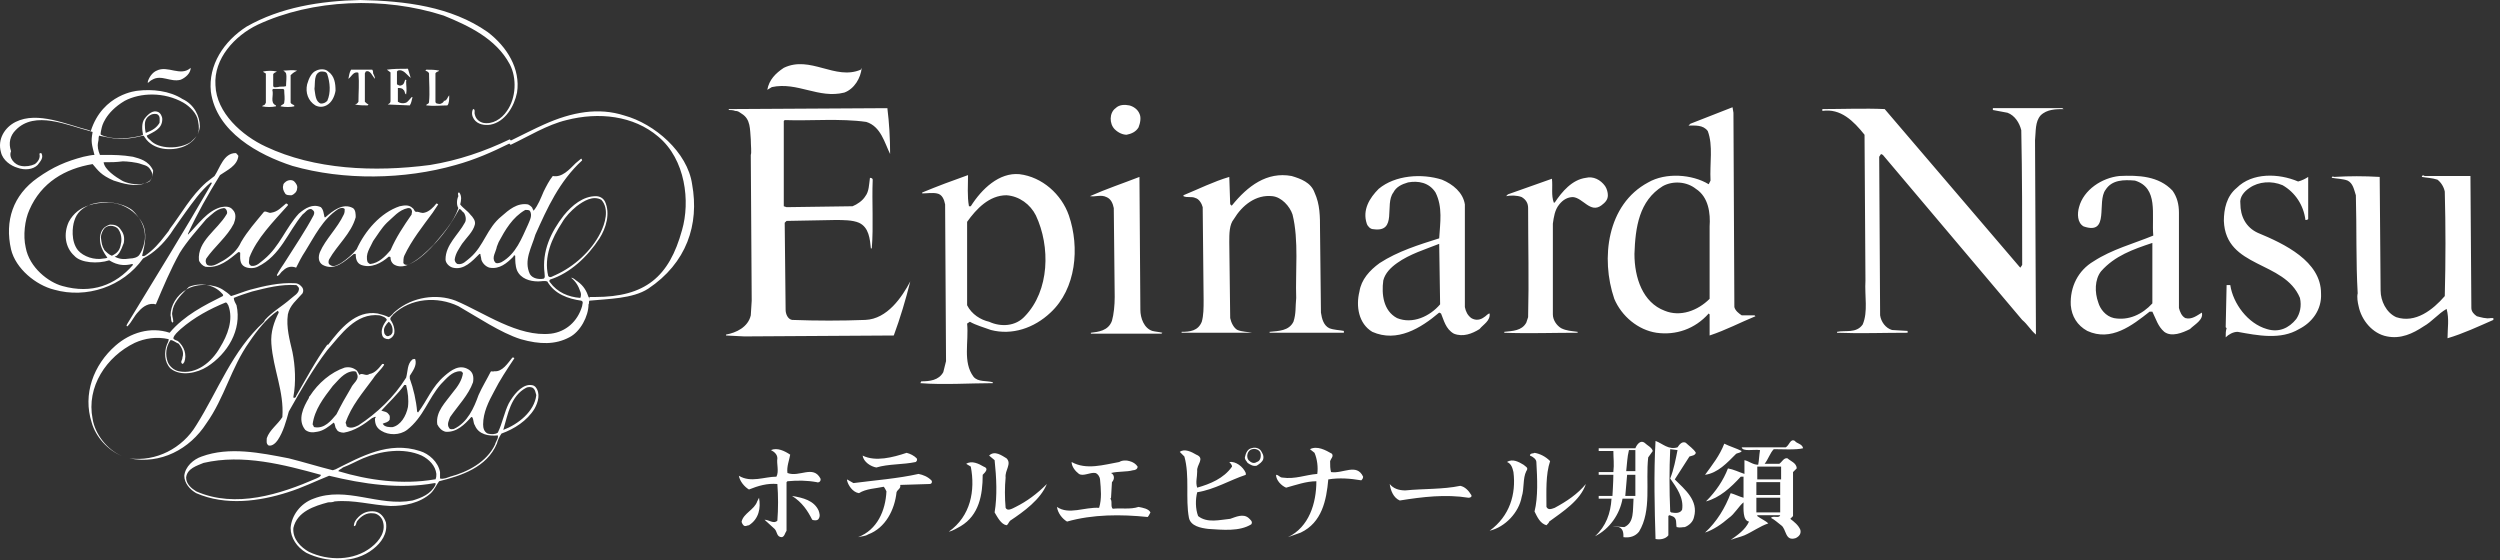 <svg width="357" height="80" viewBox="0 0 357 80" fill="none" xmlns="http://www.w3.org/2000/svg">
<rect x="0" y="0" width="357" height="80" fill="#333333" stroke="none"/>
<path d="M57.601 37.568C57.601 37.306 57.601 36.783 57.732 36.521C58.779 34.296 60.35 32.332 61.79 30.369C62.052 29.976 62.313 29.583 62.575 29.191C62.488 29.103 62.401 29.06 62.313 29.06C61.921 29.583 61.266 30.238 60.612 30.369C60.219 30.5 59.826 30.238 59.565 30.238C59.172 30.369 59.172 29.845 58.91 29.714C58.386 29.191 57.732 29.322 57.077 29.452C54.328 30.369 52.103 32.987 50.925 35.605C50.271 36.39 49.485 37.044 48.7 37.568C48.176 37.83 47.653 38.223 47.129 37.83C46.867 37.699 46.867 37.306 46.998 37.044C48.176 34.95 50.14 33.379 50.794 31.023C50.794 30.631 50.794 29.976 50.402 29.714C48.962 28.929 47.522 30.107 46.475 31.023H46.344C46.213 30.5 46.213 29.976 45.82 29.583C44.642 29.06 43.595 29.714 42.678 30.5C40.846 32.463 39.93 35.212 37.704 37.044C37.181 37.437 36.657 38.092 35.872 37.961C35.348 37.699 35.61 37.175 35.61 36.783C36.657 34.034 39.013 31.678 41.108 29.322V29.191C41.02 29.103 40.933 29.06 40.846 29.06C40.191 29.583 39.668 30.238 38.752 30.369C38.359 30.5 38.097 30.107 37.704 30.238C36.526 31.678 35.348 32.987 34.432 34.557C33.908 35.736 32.992 36.521 31.945 37.175C31.159 37.568 30.374 38.223 29.589 37.83C29.327 37.568 29.327 37.175 29.458 36.914C30.636 35.212 32.468 33.772 33.385 31.939C33.646 31.285 33.777 30.5 33.254 29.976C32.861 29.452 32.207 29.452 31.552 29.583C29.589 30.107 28.28 32.07 26.84 33.51V33.379C28.149 30.5 29.72 27.751 31.421 25.002C32.337 24.347 33.908 23.693 34.039 22.253C33.908 22.122 33.777 21.86 33.647 21.86C31.945 21.86 31.421 23.955 30.636 25.133L29.458 26.049C27.232 28.012 25.923 30.5 24.222 32.725C24.222 32.812 24.003 33.117 23.567 33.641C22.782 34.688 21.866 35.736 20.687 36.521C20.556 36.521 20.426 36.652 20.295 36.521C20.687 34.95 21.08 33.248 20.295 31.809C20.164 31.56 20.007 31.337 19.837 31.115C20.465 32.044 20.779 33.065 20.687 34.165C20.556 34.95 20.426 35.605 19.902 36.39C19.64 36.783 18.986 36.914 18.593 36.914C17.677 37.044 17.153 37.044 16.368 36.652C16.63 36.521 16.63 36.652 17.022 36.128C17.284 35.692 17.502 35.212 17.677 34.688C17.808 33.903 17.677 33.379 17.284 32.856C16.891 32.201 16.368 32.07 15.713 32.07C14.928 32.332 14.404 32.725 14.273 33.903C14.273 34.557 14.273 35.343 15.32 36.783C15.451 36.783 15.059 36.914 14.797 36.914C13.488 37.175 11.917 36.652 11.132 35.736C10.085 34.426 10.346 32.332 10.608 31.547C10.962 30.356 11.76 29.727 12.69 29.322C11.524 29.701 10.503 30.408 9.823 31.678C9.037 33.379 9.299 35.343 10.608 36.521C11.524 37.568 14.011 37.699 15.582 37.175C15.713 37.175 16.891 38.223 18.855 37.699C18.986 37.699 18.986 37.83 18.986 37.83C16.499 40.71 13.095 42.019 8.906 40.841C6.943 40.317 4.194 38.223 3.67 35.343C3.278 33.641 3.54 31.416 4.194 29.976C5.896 26.049 9.299 24.085 13.226 23.431C14.011 24.347 14.404 25.002 16.237 25.787C17.611 26.245 19.287 26.703 20.661 26.193C19.431 26.52 17.965 26.114 17.415 25.787C16.499 25.264 14.928 24.216 14.797 23.169C15.975 23.169 16.499 23.169 17.546 23.038C18.069 23.038 19.509 23.169 20.164 23.431C21.08 23.693 21.342 23.824 21.735 24.74C21.787 24.91 21.761 25.093 21.708 25.277C21.826 24.962 21.866 24.622 21.866 24.347C21.211 22.907 19.902 22.646 18.986 22.384C17.415 22.122 16.237 22.122 15.059 22.122H14.273C14.011 21.468 13.881 20.944 14.011 20.289C14.142 19.766 14.011 19.897 14.142 19.373C16.106 19.766 17.415 20.159 20.426 19.373C20.513 19.373 20.6 19.46 20.687 19.635C21.866 21.468 24.483 21.598 26.185 20.944C27.01 20.617 27.651 20.106 28.07 19.425C27.861 19.727 27.56 19.962 27.232 20.289C25.662 21.337 22.651 21.337 21.473 20.028C21.211 19.766 21.08 19.766 20.949 19.373C21.866 18.849 23.174 18.457 23.174 17.017C23.174 16.624 22.913 16.101 22.52 15.97C21.866 15.708 21.211 16.232 20.687 16.886C20.164 17.541 20.295 18.588 20.426 19.242L20.164 19.373C17.546 20.028 15.451 19.766 14.404 19.242C14.273 19.111 14.535 18.326 14.535 18.195C14.535 18.195 14.928 16.101 17.808 14.399C20.033 13.221 23.436 13.09 26.185 14.661C27.102 15.184 28.149 16.232 28.28 17.279C28.476 18.247 28.41 18.797 28.214 19.203C28.384 18.863 28.502 18.496 28.541 18.064C28.541 16.624 27.756 14.922 26.054 14.137C24.222 12.959 21.735 12.697 19.64 12.959C19.64 12.959 14.666 13.352 12.964 18.719L12.703 18.588C9.561 17.802 5.372 15.839 2.231 17.41C0.66 18.195 -0.387 19.897 0.136 21.729C0.398 22.907 1.576 23.693 2.492 23.955C3.54 24.347 4.718 24.216 5.372 23.562C5.765 23.038 6.288 22.515 5.896 21.86C5.765 21.86 5.634 21.86 5.634 21.991C5.765 22.515 5.503 23.038 4.979 23.431C4.456 23.693 3.67 23.824 3.016 23.693C2.1 23.562 1.183 22.515 1.576 21.598C1.183 20.42 1.445 19.373 2.231 18.588C4.979 15.708 9.692 17.933 12.833 18.719L13.226 18.849C12.964 20.289 13.095 20.551 13.488 22.122C13.095 22.122 12.572 22.253 11.917 22.384C9.43 23.038 7.597 23.824 5.372 25.395C1.838 27.882 0.66 31.547 1.576 35.605C2.231 38.353 5.11 40.71 7.728 41.364C12.31 42.673 17.546 40.971 20.426 36.914C21.996 36.128 23.305 34.819 24.353 33.379L24.876 32.594C25.4 31.809 25.923 31.154 26.447 30.369C27.494 28.929 28.672 27.227 30.112 26.049C30.199 26.049 30.243 26.093 30.243 26.18C26.316 32.987 22.258 39.532 18.2 46.208L18.069 46.469C18.069 46.557 18.113 46.6 18.2 46.6C18.855 45.946 19.117 45.16 19.771 44.506C20.426 43.72 21.342 43.197 22.258 43.459C23.305 40.971 24.353 38.484 25.662 36.128C26.709 34.426 28.149 32.856 29.458 31.285C30.243 30.631 30.898 29.845 31.945 29.714C32.207 29.714 32.207 29.845 32.337 29.976C32.468 30.238 32.468 30.5 32.337 30.631C31.029 32.856 28.149 34.426 28.41 37.175C28.541 37.568 28.934 37.961 29.327 38.092C31.29 38.353 32.73 37.044 34.039 35.997C34.039 35.997 34.301 35.997 34.301 36.128C34.301 36.783 34.17 37.699 34.955 38.092C35.479 38.353 36.264 38.353 36.788 38.092C40.06 36.521 41.108 33.117 43.202 30.631C43.595 30.369 43.857 29.845 44.38 29.845C44.511 29.845 44.642 29.976 44.773 30.107C44.904 30.238 44.904 30.5 44.773 30.761C43.595 32.987 42.155 35.081 40.846 37.175C40.453 37.83 39.93 38.484 39.537 39.27C39.537 39.357 39.581 39.401 39.668 39.401C40.06 39.139 40.06 38.877 40.453 38.615C40.977 38.092 41.631 37.961 42.286 38.223C42.678 37.437 43.071 36.652 43.595 35.866C44.904 33.772 46.082 31.285 48.307 29.845C48.569 29.714 48.962 29.583 49.224 29.845C49.224 30.107 49.224 30.369 49.093 30.631C48.176 32.594 46.475 34.165 45.689 35.997C45.427 36.652 45.427 37.437 46.082 37.83C47.784 38.746 49.224 37.306 50.532 36.259H50.794C50.794 36.914 50.925 37.568 51.58 37.83C53.02 38.353 54.459 37.568 55.507 36.652C55.638 36.652 55.768 36.652 55.768 36.783C55.768 37.175 55.899 37.437 56.161 37.699C56.685 38.092 57.339 38.092 57.863 37.961C57.981 37.922 58.099 37.869 58.216 37.83C57.968 37.83 57.732 37.817 57.601 37.568ZM14.928 35.736C14.535 35.081 14.535 34.819 14.404 33.903C14.404 33.51 14.666 32.856 14.928 32.594C15.582 31.939 16.63 32.332 16.891 32.725C17.546 33.641 17.284 34.819 17.284 34.688C17.153 35.736 16.76 36.128 15.975 36.521C15.582 36.39 15.19 35.997 14.928 35.736ZM21.604 16.362C21.866 16.232 22.389 16.232 22.52 16.362C22.913 16.624 22.782 17.148 22.782 17.541C22.389 18.195 21.866 18.588 20.818 18.98C20.818 18.98 20.687 18.588 20.687 17.802C20.687 17.017 21.08 16.624 21.604 16.362ZM55.768 35.736C54.983 36.652 54.067 37.568 52.889 37.699C52.758 37.699 52.627 37.568 52.496 37.437C52.103 36.259 52.889 35.343 53.281 34.426C53.936 33.51 54.459 32.594 55.245 31.809C56.161 31.023 56.947 29.976 58.255 29.714C58.517 29.714 58.648 29.714 58.779 29.976C58.91 30.238 58.779 30.369 58.779 30.631C57.601 32.332 56.554 33.903 55.768 35.736ZM82.472 40.186C82.21 40.055 81.948 39.663 81.556 39.663C82.21 40.186 82.603 40.841 82.865 41.626C82.996 41.888 82.996 42.281 82.865 42.542C81.163 42.411 79.592 41.757 78.545 40.317C78.414 40.186 78.414 40.055 78.545 39.924C81.425 39.008 83.912 36.652 85.614 34.034C86.53 32.594 87.184 30.5 86.399 28.798C86.137 28.274 85.614 28.012 85.09 28.012C83.257 28.012 81.686 29.322 80.508 30.761C78.676 33.117 77.367 35.866 77.76 39.008C77.76 39.27 77.89 39.663 77.629 39.793C76.974 39.924 76.058 39.793 75.665 39.139C74.749 37.175 75.927 35.343 76.451 33.51C78.152 29.714 79.854 25.918 83.126 22.907C83.126 22.907 83.126 22.776 82.996 22.646L82.21 23.3C81.294 24.216 80.247 25.395 78.938 25.133C78.414 25.787 78.021 26.573 77.629 27.358C77.236 28.274 76.843 29.322 76.189 30.107C76.189 30.02 76.145 29.932 76.058 29.845C76.058 29.583 75.665 29.322 75.403 29.191C73.833 28.929 72.654 29.976 71.607 30.892C69.513 32.594 69.12 35.081 67.157 36.783C66.502 37.306 66.109 37.83 65.324 37.699C65.062 37.568 64.931 37.306 64.931 37.044C65.062 36.128 65.586 35.474 65.979 34.819C66.633 33.903 67.549 33.117 67.811 32.07C67.942 31.547 67.549 31.023 67.157 30.631C66.764 30.107 66.109 29.714 65.717 29.191C65.848 28.667 65.979 28.012 65.586 27.489C65.455 27.489 65.324 27.489 65.455 28.012C65.193 28.536 65.193 29.322 65.455 29.714C64.8 31.678 63.23 33.379 61.921 34.95C60.9 35.971 59.748 37.11 58.36 37.778C59.852 37.149 61.135 35.853 62.313 34.557C63.622 33.117 64.67 31.547 65.586 29.845C65.848 29.845 65.979 30.238 66.24 30.369C66.502 30.761 66.633 31.416 66.371 31.809C65.455 33.51 63.622 34.95 63.622 37.044C63.622 37.568 64.146 38.092 64.67 38.223C66.24 38.615 67.418 37.306 68.466 36.259H68.597C68.597 36.521 68.728 36.783 68.728 37.044C68.858 37.568 69.382 38.092 69.906 38.223C71.346 38.484 72.393 37.568 73.309 36.652C73.309 36.521 73.44 36.39 73.571 36.521C73.571 37.175 73.571 37.961 73.833 38.615C74.356 39.793 75.665 40.186 76.843 40.186C77.367 40.186 77.76 40.055 78.152 40.186C79.199 42.019 81.163 42.673 82.996 42.935C83.388 43.066 83.126 43.459 83.126 43.72C82.472 45.946 80.77 47.386 78.676 47.647C73.963 48.171 69.12 44.637 65.062 42.935C62.313 41.888 58.91 42.411 56.554 44.375C56.161 44.637 55.899 45.16 55.507 45.291C54.983 45.029 54.459 44.898 53.936 44.768C50.794 44.244 48.569 46.993 46.867 49.218H46.736C45.035 51.574 43.726 54.062 42.286 56.548C42.286 56.679 42.155 56.81 42.024 56.81C41.893 56.81 41.893 56.81 41.893 56.679C42.286 54.585 42.155 52.229 41.762 50.265C41.37 48.564 40.846 46.731 41.108 44.898C41.37 43.59 42.417 42.804 43.202 41.888C43.333 41.626 43.333 41.364 43.202 41.102C42.94 40.71 42.548 40.448 42.155 40.448C39.93 40.317 37.704 40.841 35.741 41.364C34.825 41.626 33.908 42.019 32.992 42.281C32.599 41.888 32.207 41.626 31.814 41.364C31.159 40.945 30.335 40.736 29.471 40.697C30.308 40.841 31.094 41.233 31.683 41.888C31.814 42.019 31.945 42.15 31.814 42.281C29.196 43.59 26.316 45.029 24.222 47.517C21.473 46.6 18.593 47.517 16.499 49.349C13.357 52.098 11.786 56.287 13.095 60.345C13.658 62.361 15.373 64.285 17.415 65.123C15.268 64.206 13.566 61.968 13.226 59.821C12.31 55.239 15.19 50.92 19.247 48.956C20.687 48.302 22.389 48.04 24.091 48.433C24.091 48.695 23.96 48.956 23.829 49.218C23.436 50.265 23.436 51.705 24.353 52.622C25.793 53.8 28.149 53.276 29.589 52.36C32.468 50.527 34.563 47.124 33.777 43.59C33.646 43.328 33.385 42.935 33.385 42.542C34.301 42.15 35.217 41.888 36.003 41.626C38.097 41.102 40.06 40.579 42.286 40.71C42.417 40.71 42.548 40.971 42.678 41.102C42.809 41.888 41.893 42.281 41.5 42.673C40.322 43.72 38.882 44.506 37.835 45.684L37.704 45.946C33.123 50.135 31.159 55.763 28.018 60.737C26.054 64.01 22.258 65.973 18.462 65.45C22.913 66.366 27.102 64.141 29.458 60.475C32.076 56.81 32.992 52.491 35.61 48.825C36.657 47.255 38.097 45.422 39.668 44.375C39.755 44.462 39.799 44.549 39.799 44.637C39.144 45.946 38.621 47.386 38.752 49.087C39.013 52.752 40.584 55.894 40.322 59.559C39.668 60.606 38.49 61.392 38.097 62.57C38.097 62.963 37.966 63.355 38.359 63.617C38.882 63.748 39.406 63.224 39.668 62.832C40.453 61.654 40.846 60.214 41.239 58.774C42.94 55.763 44.642 52.752 46.736 50.004C48.7 47.778 50.794 44.637 54.198 45.029C54.59 45.16 55.114 45.291 55.245 45.684C54.721 46.338 54.329 47.124 54.59 47.909C54.721 48.302 55.114 48.433 55.507 48.433C55.899 48.302 56.161 48.04 56.292 47.647C56.423 46.993 56.161 46.208 55.768 45.684C55.638 45.291 56.03 45.16 56.161 44.898C58.648 42.542 62.444 42.281 65.455 43.72C68.204 45.291 71.476 47.517 74.356 48.433C77.105 49.218 79.33 49.218 81.294 48.171C82.865 47.386 84.043 45.16 84.043 43.459C84.174 43.328 84.043 43.066 84.174 42.935C84.174 42.673 84.174 42.542 84.043 42.411C83.781 41.626 83.388 40.841 82.472 40.186ZM71.607 37.437C71.346 37.568 70.822 37.699 70.691 37.437C70.167 36.783 70.822 35.997 70.953 35.212L71.215 34.557C72.131 32.856 73.178 31.023 75.011 29.976C75.272 29.976 75.534 29.976 75.665 30.107C76.058 30.761 75.665 31.416 75.403 32.07C74.487 34.034 73.702 36.259 71.607 37.437ZM80.247 31.809C80.77 30.892 81.556 30.107 82.341 29.452C83.388 28.667 84.697 27.882 85.875 28.536C87.053 29.845 86.399 31.939 85.744 33.248C84.435 35.866 81.948 38.092 79.33 39.27C78.938 39.401 78.545 39.793 78.283 39.401C77.629 36.652 78.807 34.034 80.247 31.809ZM31.421 49.611C30.243 51.705 28.018 53.538 25.531 53.014C24.876 52.883 24.222 52.36 23.96 51.705C23.567 50.658 23.698 49.48 24.353 48.564C24.745 48.564 25.138 48.956 25.531 49.087C25.923 49.611 26.316 50.265 26.054 51.051C26.054 51.444 25.662 51.705 26.054 51.967C26.185 51.967 26.185 51.836 26.316 51.705C26.709 50.658 26.316 49.48 25.4 48.695C25.138 48.564 24.876 48.564 24.745 48.302C24.876 47.778 25.4 47.386 25.793 46.993C27.756 45.291 29.981 44.113 32.207 43.197C32.468 43.197 32.468 43.459 32.599 43.59C33.385 45.684 32.468 47.909 31.421 49.611ZM56.03 47.517C55.899 47.778 55.768 47.909 55.638 47.909C55.507 48.04 55.245 48.04 55.114 47.909C54.983 47.778 54.852 47.647 54.852 47.386C54.721 46.862 55.114 46.338 55.507 45.946C55.899 46.208 56.161 46.862 56.03 47.517ZM58.255 37.83C58.255 37.83 58.321 37.791 58.36 37.778C58.308 37.804 58.269 37.817 58.216 37.83C58.229 37.83 58.242 37.83 58.255 37.83ZM123.182 65.057C123.313 65.973 124.36 66.628 125.145 66.759C126.847 66.235 128.941 66.366 130.774 65.973C130.905 65.842 131.036 65.712 130.905 65.45C130.512 65.057 129.988 64.795 129.465 64.664C127.501 65.319 125.014 65.973 123.182 65.057ZM120.564 13.221C122.004 12.697 122.92 11.126 123.051 9.687L122.92 9.948C119.255 11.519 115.72 7.854 111.924 9.687C110.746 10.472 109.83 11.388 109.568 12.828L110.223 12.435C113.888 11.65 116.898 14.137 120.564 13.221ZM19.837 31.115C19.562 30.722 19.247 30.329 18.855 29.976C17.415 28.929 14.928 28.536 12.964 29.191C12.873 29.23 12.781 29.282 12.69 29.322C13.553 29.034 14.509 28.929 15.451 28.929C17.14 28.929 18.816 29.793 19.837 31.115ZM160.881 19.242C161.535 19.111 162.19 18.849 162.582 18.195C162.844 17.541 162.975 16.755 162.713 16.232C162.451 15.577 161.797 15.184 161.273 15.053C160.619 14.922 159.833 14.922 159.31 15.446C158.394 16.101 158.394 17.671 159.179 18.457C159.703 18.98 160.357 19.242 160.881 19.242ZM75.534 54.978C74.356 55.109 73.309 56.418 72.654 57.596C72 58.905 71.738 60.475 71.084 61.785C70.691 62.046 70.167 62.046 69.644 61.915C69.12 61.654 68.989 61.13 68.989 60.606C68.989 58.905 69.775 57.334 70.56 55.894C71.346 54.323 72.393 52.752 73.44 51.182C73.44 51.051 73.309 51.051 73.178 51.051C72.524 51.836 71.738 53.145 70.56 53.014C70.298 53.145 70.167 52.883 70.037 53.145C69.513 54.192 68.858 55.239 68.335 56.418C67.68 58.25 66.764 60.345 64.8 61.261C64.67 61.261 64.277 61.392 64.146 61.13C63.753 60.606 64.146 59.952 64.277 59.559C65.455 57.858 66.895 56.418 67.549 54.585C67.68 53.8 67.549 53.145 66.895 52.752C65.586 51.967 64.408 52.883 63.492 53.669C61.659 55.239 61.004 57.203 59.695 58.905L59.565 58.774C59.434 57.203 59.041 55.501 58.517 54.061V53.669C58.91 53.014 59.565 52.229 59.303 51.313C59.172 51.182 59.041 51.313 58.91 51.313C58.125 51.967 58.255 53.014 57.994 53.931C56.292 56.679 53.805 59.036 51.187 60.737C50.663 60.999 50.009 61.261 49.485 60.868C49.485 60.606 49.354 60.475 49.354 60.345C50.14 57.988 51.842 56.025 53.281 54.061C53.674 53.407 54.459 52.752 54.852 52.098C54.852 51.967 54.721 51.967 54.59 51.967C54.067 52.622 53.543 53.276 52.758 53.407C52.234 53.8 51.711 53.145 51.318 53.538C51.187 53.276 51.056 53.014 50.925 52.883C50.402 52.491 49.878 52.36 49.224 52.491C47.26 53.145 45.427 54.716 44.249 56.548L44.118 56.679V56.81C43.333 58.119 42.417 59.952 43.595 61.392C44.118 61.785 44.642 61.785 45.297 61.654C46.213 61.523 46.998 60.868 47.653 60.345C47.914 60.606 47.784 60.999 48.045 61.261C48.176 61.654 48.7 61.785 49.093 61.785C50.663 61.523 51.972 60.606 53.151 59.69C53.281 59.69 53.543 59.428 53.674 59.559C53.587 59.647 53.543 59.734 53.543 59.821C53.543 60.606 53.805 61.13 54.459 61.523C55.507 62.177 57.077 62.177 58.125 61.392C60.481 59.559 61.135 56.941 62.968 54.847C63.753 54.062 64.539 53.014 65.717 53.014C65.979 53.014 65.979 53.145 66.109 53.276C65.979 54.323 65.324 55.239 64.67 56.025C63.622 57.465 62.182 58.774 62.444 60.606C62.706 61.13 63.099 61.523 63.622 61.654C65.193 61.785 66.371 60.606 67.288 59.559H67.418C67.68 59.952 67.549 60.345 67.811 60.737C68.335 62.046 69.775 62.308 71.084 62.177C71.215 62.57 70.822 62.963 70.691 63.486C69.513 65.973 66.764 67.413 64.277 68.068C63.884 68.199 63.361 68.46 62.837 68.329V67.413C62.575 65.973 61.266 64.795 59.957 64.403C55.507 62.963 51.58 65.188 47.914 67.02L47.522 67.151C45.427 66.628 43.333 65.973 41.239 65.45C37.181 64.664 32.73 63.748 28.803 65.188C27.625 65.581 26.447 66.628 26.316 67.937C26.316 68.984 27.102 69.9 28.018 70.424C32.207 72.257 37.05 71.602 41.108 70.293C43.202 69.638 45.035 68.722 46.998 67.937C51.842 69.115 57.077 69.9 62.052 68.984C62.313 68.984 62.182 69.115 62.182 69.246C61.528 70.555 60.219 71.078 58.91 71.471C54.067 72.387 49.485 69.377 44.773 71.209C42.94 71.864 41.631 73.566 41.5 75.398C41.5 76.838 42.417 78.147 43.726 78.932C46.605 80.372 50.663 80.503 53.281 78.409C54.459 77.492 55.376 76.183 55.114 74.613C54.852 73.827 54.329 73.173 53.543 73.042C52.627 72.911 51.842 73.173 51.187 73.827C50.794 74.22 50.532 74.613 50.532 75.136C50.925 75.136 50.794 74.613 51.056 74.351C51.58 73.696 52.365 73.173 53.281 73.304C53.805 73.304 54.329 73.696 54.59 74.22C55.245 75.791 54.198 77.231 53.02 78.147C50.532 80.11 46.867 80.11 44.118 78.801C42.94 78.147 41.762 76.969 41.893 75.398C42.417 73.042 44.904 72.257 46.867 71.733C47.129 71.733 47.522 71.733 47.784 71.602C50.532 71.34 53.02 72.126 55.768 72.257C57.732 72.257 59.957 71.864 61.528 70.424C62.052 69.9 62.313 69.246 62.706 68.722C65.848 67.937 69.513 66.759 70.953 63.355C71.084 62.832 71.346 62.308 71.607 61.915C73.44 61.261 75.272 60.083 76.32 58.381C76.843 57.465 77.236 56.156 76.451 55.239C76.189 54.978 75.927 54.978 75.534 54.978ZM48.045 59.166C47.26 60.083 46.344 61.261 44.904 60.999C44.773 60.999 44.773 60.737 44.642 60.606C44.904 58.512 46.213 56.81 47.522 55.109C48.307 54.323 49.093 53.145 50.402 53.014C50.663 53.014 50.925 53.014 50.925 53.276C51.449 54.192 50.402 54.716 50.14 55.37C49.354 56.679 48.7 57.858 48.045 59.166ZM58.255 58.119C57.994 59.428 57.208 60.737 56.03 60.999C55.638 60.999 54.983 60.999 54.721 60.606C54.721 60.606 54.59 60.475 54.721 60.475C54.983 60.345 55.376 60.345 55.638 59.952C55.638 59.69 55.768 59.428 55.507 59.166C55.245 58.774 54.852 58.774 54.459 58.643C55.507 57.465 56.816 56.287 57.732 54.978H57.994C58.255 56.025 58.386 57.072 58.255 58.119ZM45.166 68.329C40.06 70.555 33.646 72.649 28.018 70.162C27.363 69.769 26.578 69.115 26.578 68.199C26.709 66.89 28.149 66.497 29.065 66.104C34.694 64.795 40.584 66.366 45.82 67.806C45.82 68.068 45.427 68.199 45.166 68.329ZM62.182 68.46H62.052C57.47 69.246 52.627 68.591 48.307 67.282C48.438 67.02 48.7 67.02 48.962 66.759C50.009 66.366 50.925 65.842 51.842 65.45C54.328 64.403 57.601 63.879 60.219 65.057C61.266 65.581 62.182 66.497 62.313 67.675C62.313 67.937 62.313 68.199 62.182 68.46ZM71.869 61.392C72.524 59.166 72.916 56.548 75.142 55.37C75.403 55.239 75.796 55.239 76.058 55.37C76.451 55.632 76.451 56.025 76.582 56.418C76.32 58.774 73.963 60.606 71.869 61.392ZM225.283 47.517V47.386C224.367 47.255 223.712 47.255 222.927 46.862C222.272 46.469 221.749 45.684 221.749 44.898V31.939C221.88 31.023 222.011 29.976 222.665 29.191C223.189 28.536 223.843 28.143 224.629 28.143C226.069 28.274 227.116 30.5 228.687 29.322C229.21 28.929 229.603 28.536 229.603 27.882C229.603 27.489 229.472 26.965 229.21 26.573C228.556 25.656 227.508 25.133 226.461 25.395C224.498 25.656 223.058 27.358 222.011 28.929H221.88C221.487 27.882 221.749 26.703 221.618 25.525L215.335 27.751L215.073 28.012C215.728 27.882 216.644 27.882 217.298 28.143C217.953 28.536 218.215 29.06 218.215 29.714C218.215 34.95 218.346 40.055 218.215 45.291L217.953 46.077C217.298 47.255 215.989 47.255 214.811 47.386V47.517C218.215 47.647 221.88 47.517 225.283 47.517ZM21.735 11.388C23.044 10.603 24.353 11.781 25.793 11.388C26.447 11.126 27.232 10.472 27.232 9.687C25.793 10.995 23.96 9.294 22.389 10.079C21.735 10.341 21.211 11.126 21.08 11.781H21.211C21.342 11.65 21.473 11.519 21.735 11.388ZM89.148 16.493C85.483 15.315 81.686 15.97 77.629 17.802C76.581 18.261 74.225 19.439 72.956 20.067C72.903 20.015 72.838 19.949 72.785 19.897C69.251 21.598 65.455 22.907 61.397 23.562C53.412 24.609 44.904 24.216 37.966 20.944C34.563 19.373 30.898 16.101 30.767 12.174C30.505 8.378 33.516 5.105 36.788 3.534C44.642 -0.131 54.852 -0.524 63.361 2.225C66.895 3.665 70.822 5.498 72.785 9.163C73.833 11.126 73.702 14.006 72.393 15.839C71.607 17.017 70.298 17.802 68.989 17.541C68.466 17.41 67.942 17.017 67.811 16.362C67.68 16.101 67.942 15.577 67.549 15.577C67.288 16.101 67.418 16.624 67.68 17.017C68.204 17.802 69.251 17.933 70.037 17.802C72.131 17.41 73.44 15.184 73.833 13.221C74.356 9.817 72.393 6.676 69.644 4.581C64.408 0.916 57.863 0.131 51.449 0C45.689 0.131 40.06 1.047 35.217 3.796C31.945 5.89 29.72 9.294 30.112 13.09C30.898 18.849 36.919 22.122 41.762 23.693C49.093 25.787 57.732 25.656 65.062 23.562C67.785 22.816 70.259 21.729 72.733 20.499L72.916 20.682C75.403 19.504 78.152 17.802 80.901 17.148C85.483 15.97 90.457 16.493 93.991 19.504C97.918 22.776 98.573 28.798 97.394 32.856C95.562 39.532 92.159 42.411 84.959 42.411H84.174V42.935C86.792 42.673 90.326 42.673 92.551 41.233C98.049 37.568 99.882 32.07 98.834 26.311C98.18 21.729 93.468 17.671 89.148 16.493ZM26.971 40.971C26.84 41.102 26.709 41.233 26.578 41.364C27.363 40.867 28.437 40.644 29.471 40.697C28.633 40.553 27.756 40.644 26.971 40.971ZM24.353 45.029C24.483 45.422 24.353 45.815 24.614 46.077L24.745 45.946C24.745 45.422 24.483 45.029 24.614 44.506C24.732 43.354 25.648 42.307 26.578 41.364C25.269 42.15 24.353 43.59 24.353 45.029ZM21.211 25.918C21.028 26.036 20.845 26.128 20.661 26.193C20.897 26.128 21.133 26.049 21.342 25.918C21.486 25.774 21.63 25.525 21.708 25.277C21.604 25.552 21.46 25.787 21.211 25.918ZM178.683 64.01C178.159 64.141 177.898 64.664 177.767 65.319C177.767 65.712 178.029 65.842 178.159 66.104C178.552 66.366 178.945 66.628 179.468 66.497C179.861 66.235 180.254 65.973 180.385 65.581C180.516 65.057 180.254 64.664 179.992 64.272C179.599 63.879 179.076 63.879 178.683 64.01ZM179.468 65.973C179.076 66.235 178.683 66.104 178.29 65.712C177.898 65.188 178.159 64.272 178.814 64.141C179.337 64.01 179.861 64.272 179.992 64.664C180.123 65.188 179.992 65.842 179.468 65.973ZM222.011 72.518C221.618 72.649 221.094 72.911 220.833 72.387C220.833 70.162 220.702 67.806 221.356 65.842C220.702 65.188 219.916 64.795 219.131 64.664C219 64.795 218.476 64.664 218.476 65.057C218.869 65.188 219.393 65.581 219.393 65.973C219.524 68.329 219.654 70.948 219.131 73.042C219.524 73.827 219.916 74.744 220.833 75.005C220.963 74.874 221.225 74.613 221.225 74.482C223.189 73.042 225.676 71.471 226.461 69.115C225.283 70.555 223.712 71.602 222.011 72.518ZM234.839 63.224C234.315 62.832 233.792 63.355 233.53 64.01H228.294V64.403H230.388C230.388 65.45 230.519 66.235 230.388 67.413H228.294V67.806H230.388C230.388 68.722 230.257 70.817 230.257 70.817H228.294V71.209H230.126C229.996 73.304 229.341 75.136 227.77 76.576C229.865 75.529 231.305 73.435 231.697 71.209H233.268C233.137 72.911 233.399 74.613 231.959 75.267C231.435 75.267 230.65 75.136 230.257 75.136L231.174 75.267C231.828 75.529 231.828 76.183 231.828 76.707C232.744 76.838 233.53 76.576 234.053 75.922C235.886 72.911 234.97 68.853 235.362 65.319L236.017 64.403C235.886 63.879 235.232 63.617 234.839 63.224ZM233.53 70.817H232.09L232.352 67.806H233.53V70.817ZM233.53 67.282H232.221C232.352 66.235 232.352 65.319 232.614 64.272H233.53V67.282ZM211.931 45.291C211.408 45.684 210.753 45.815 210.099 45.422C209.575 45.029 209.313 44.506 209.183 43.851V29.191C208.921 27.489 207.481 26.311 205.91 25.656C203.03 24.74 199.234 25.002 196.878 26.965C195.569 28.274 194.522 29.976 195.176 31.939C195.307 32.332 195.7 32.725 196.093 32.725C199.627 33.248 197.663 29.191 198.972 27.489C199.365 26.703 200.15 26.311 201.067 26.049C202.507 25.787 204.077 26.049 204.994 27.489C206.041 29.583 205.648 31.809 205.517 34.034C202.638 34.95 199.627 35.866 197.009 37.568C195.569 38.615 194.391 39.924 194.129 41.626C193.606 43.72 193.998 46.208 195.962 47.386C199.496 48.956 202.899 46.862 205.517 44.637L205.779 44.768C206.172 45.684 206.434 46.993 207.612 47.647C208.921 48.171 210.23 47.647 211.277 46.993C211.801 46.338 212.848 45.815 212.717 44.768C212.455 44.768 212.193 45.16 211.931 45.291ZM199.496 45.422C197.532 44.375 197.271 42.019 197.532 40.055C197.794 39.008 198.58 38.223 199.496 37.568C201.329 36.259 203.554 35.605 205.517 34.819L205.648 43.459C204.208 45.16 201.721 46.338 199.496 45.422ZM190.071 67.413C189.94 66.89 189.94 66.497 189.94 65.842C190.071 65.45 190.464 65.188 190.202 64.795C189.286 64.272 188.108 63.617 187.061 64.141L187.715 64.664C188.108 65.581 188.239 66.759 188.108 67.675C186.406 67.806 184.966 68.46 183.134 68.199C182.741 68.199 182.61 67.806 182.217 67.806C182.217 68.591 183.003 69.377 183.657 69.638C185.097 69.246 186.537 68.722 187.977 68.722C187.977 71.864 186.93 75.267 183.919 76.707L185.752 76.052C188.762 74.613 189.417 71.471 189.679 68.46C191.249 68.199 192.82 68.329 194.391 68.591C194.522 68.46 194.653 68.329 194.653 68.068C193.736 66.104 191.773 67.675 190.071 67.413ZM208.528 69.377C206.041 69.9 203.292 69.769 200.674 70.031C199.758 70.031 198.972 69.769 198.449 69.115C198.58 70.031 198.972 71.078 199.889 71.471C203.161 70.948 206.434 70.555 209.706 71.078C209.968 71.078 210.23 70.948 210.099 70.686C209.706 70.031 209.183 69.508 208.528 69.377ZM41.631 27.882C42.024 27.751 42.417 27.358 42.417 26.965C42.548 26.573 42.286 26.18 42.024 25.918C41.762 25.656 41.239 25.656 40.846 25.918C40.715 26.049 40.453 26.18 40.453 26.442C40.322 26.834 40.453 27.227 40.715 27.62C40.846 27.882 41.239 27.882 41.631 27.882ZM242.169 64.664C241.907 64.141 241.122 63.617 240.729 63.224C240.206 62.963 239.813 63.486 239.551 63.879C238.242 64.272 237.457 63.355 236.41 62.963C236.148 67.544 236.279 72.78 236.41 76.969C237.064 77.1 237.85 76.969 238.242 76.445V73.696C238.373 73.435 238.635 73.696 238.766 73.696C239.551 73.958 239.289 74.744 239.42 75.267C239.944 75.398 240.206 75.267 240.598 75.267C241.253 75.005 241.777 74.482 241.907 73.827C242.562 71.471 240.598 69.9 239.159 68.46L241.253 65.188C241.646 65.057 242.038 65.057 242.169 64.664ZM238.504 68.329C239.42 69.638 240.467 71.078 240.206 72.78C239.944 73.304 239.289 73.304 238.635 73.173L238.504 73.042C238.373 69.9 238.373 67.151 238.504 64.141L239.551 64.272C239.289 65.581 239.028 67.02 238.504 68.329ZM217.56 66.366C216.906 65.973 215.989 65.45 215.204 65.973C215.858 66.235 215.989 66.89 216.12 67.413C216.513 70.555 215.597 73.696 212.717 75.791C214.942 75.267 216.906 73.173 217.298 70.948C217.691 69.769 217.429 68.329 217.953 67.282C218.346 66.759 217.822 66.628 217.56 66.366ZM322.411 33.248C320.709 32.463 319.923 30.892 319.923 29.06C319.793 28.143 320.447 27.358 321.232 26.834C322.541 25.918 324.374 25.787 325.945 26.442C327.777 27.489 328.955 29.322 329.217 31.416C329.348 31.416 329.479 31.416 329.61 31.285V25.264C329.217 25.525 328.694 25.787 328.17 25.918C325.421 24.74 321.625 24.609 319.4 26.834C317.96 28.012 317.567 29.845 317.567 31.547C317.829 38.353 326.207 37.175 328.432 42.542C328.694 43.72 328.432 44.768 327.908 45.553C326.861 46.862 325.421 47.517 323.72 46.993C320.971 46.208 318.876 43.328 318.484 40.71H317.96L317.829 46.731L317.96 46.862C317.829 47.255 317.829 47.647 317.829 48.171C318.222 47.778 318.876 47.386 319.531 47.386C322.411 47.909 325.683 48.564 328.301 46.993C330.134 46.077 331.573 44.244 331.443 41.888C331.443 37.306 326.207 34.819 322.411 33.248ZM355.659 45.422C355.004 45.553 354.219 45.291 353.695 45.16C353.303 44.898 352.91 44.506 352.91 43.982L352.779 25.133H346.234C346.103 25.002 345.842 25.002 345.842 25.264C346.496 25.395 347.281 25.395 348.067 25.656C348.59 26.049 348.983 26.703 349.114 27.358C349.245 32.332 349.245 37.175 349.114 42.281C347.412 44.244 344.925 46.208 342.176 45.291C340.736 44.637 339.951 42.935 339.951 41.495L339.82 25.264C337.464 25.133 335.631 25.133 333.275 25.264C333.144 25.133 332.882 25.264 333.013 25.395C333.668 25.525 334.584 25.525 335.239 25.787C336.024 26.18 336.155 27.096 336.417 27.882C336.548 32.594 336.417 37.437 336.679 41.888C336.548 42.411 336.679 43.197 336.809 43.72C337.202 45.684 338.773 47.647 340.867 48.04C342.831 48.433 344.533 47.647 346.103 46.6C347.281 45.946 348.198 44.768 349.376 44.113C349.768 45.553 349.507 46.862 349.507 48.302C351.732 47.647 353.957 46.6 356.052 45.684V45.422H355.659ZM312.069 45.422C311.546 45.16 311.284 44.506 311.153 43.982V30.369C311.153 29.191 310.891 28.143 310.237 27.227C308.273 25.133 305.394 25.002 302.645 25.133C300.158 25.395 297.54 27.096 296.885 29.583C296.623 30.5 296.623 31.809 297.54 32.332C301.336 33.641 299.372 28.798 300.681 27.096C301.598 25.656 303.299 25.656 304.87 25.787C308.273 26.834 307.226 30.631 307.488 33.641C304.608 34.819 301.598 35.605 298.98 37.306C296.754 38.615 295.576 40.971 295.707 43.59C295.838 45.16 296.623 46.469 298.063 47.255C301.467 48.825 304.477 46.469 306.964 44.506H307.357C307.881 45.553 308.142 46.6 309.059 47.386C310.106 48.171 311.677 47.517 312.724 46.993C313.378 46.338 314.687 45.684 314.426 44.637C313.771 45.029 312.986 45.684 312.069 45.422ZM307.357 43.328C305.917 44.898 303.954 45.815 301.859 45.422C300.681 45.16 299.896 44.113 299.634 43.197C299.11 41.757 299.11 39.924 300.027 38.746C301.99 36.521 304.608 35.605 307.357 34.688V43.328ZM244.133 44.898V47.909C246.489 47.124 248.452 46.077 250.678 45.16L250.547 45.029H248.714C248.321 44.768 247.798 44.375 247.667 43.851L247.536 16.101L247.405 15.315L241.384 17.671L241.122 17.933C242.038 17.933 243.216 17.802 243.871 18.719C244.656 20.813 244.133 23.3 244.264 25.787L244.002 26.311C241.646 24.871 237.85 24.609 235.362 26.049C229.472 29.191 228.556 36.914 230.519 42.673C231.566 45.16 233.923 47.124 236.541 47.517C239.289 47.909 242.038 46.993 244.002 44.768L244.133 44.898ZM237.719 44.375C234.577 43.197 233.399 39.663 233.399 36.259C233.53 32.463 234.053 28.667 237.457 26.573C238.897 25.787 240.86 25.918 242.169 26.965C244.002 28.143 244.264 30.5 244.133 32.332V42.673C242.431 44.375 239.944 45.291 237.719 44.375ZM294.529 15.446H284.581V15.708L286.675 16.101C287.722 16.493 288.377 17.541 288.638 18.588C288.769 25.002 288.769 31.416 288.769 37.83L288.508 38.223L288.377 38.092L269.134 15.577C266.386 15.446 262.982 15.577 260.233 15.577V15.839C262.851 15.446 264.684 17.279 266.255 19.242L266.386 40.055C266.255 42.281 266.778 44.506 265.993 46.338C265.077 47.647 263.506 47.124 262.328 47.386V47.517C265.731 47.647 268.873 47.517 272.407 47.517V47.255L270.182 47.124C269.265 46.862 268.611 45.946 268.48 45.029L268.349 22.384L268.611 21.991L268.873 22.122L288.769 45.684C289.555 46.338 289.947 47.124 290.733 47.778L290.602 20.028C290.733 18.719 290.602 17.41 291.387 16.493C292.304 15.577 293.613 15.577 294.791 15.577C294.529 15.577 294.529 15.446 294.529 15.446ZM247.929 64.795C248.191 64.664 248.583 64.664 248.714 64.403C247.929 64.01 247.012 63.748 246.227 63.355C245.573 65.057 244.525 66.366 243.478 67.806C245.311 67.544 246.62 66.104 247.929 64.795ZM257.484 64.01C257.354 63.355 256.568 63.355 256.306 62.963C255.652 62.57 255.521 63.617 254.997 63.879H248.714C248.845 64.533 250.416 64.141 251.332 64.272C251.201 65.057 251.201 65.712 251.07 66.366C250.285 66.366 249.761 65.842 249.107 65.712V67.675C248.321 67.413 247.536 67.02 246.751 66.89C246.096 68.591 245.049 70.162 243.609 71.602C245.573 71.078 247.143 69.638 248.583 68.068H248.976V71.078C248.452 70.948 247.667 70.555 247.143 70.424C246.358 72.518 245.18 74.482 243.478 76.052C244.656 75.66 245.834 74.874 246.882 73.958C247.667 73.435 248.321 72.257 248.976 71.733C248.976 72.649 248.845 74.351 249.761 74.482C249.238 75.66 248.06 76.445 247.143 77.1C247.798 76.838 248.452 76.707 249.107 76.445C250.285 75.922 251.332 75.136 252.51 74.744C252.118 74.351 251.463 74.089 250.939 73.696V73.566H254.212C254.081 74.089 253.165 73.566 252.903 73.958C253.427 74.22 253.819 74.613 254.343 75.005C255.128 75.529 254.866 77.362 256.437 76.838C256.961 76.576 257.223 76.183 257.092 75.66C256.83 75.005 256.175 74.482 255.652 74.089L256.045 73.696V67.413L256.568 66.89C256.568 66.104 255.652 65.842 255.259 65.45C254.736 65.319 254.474 65.973 254.081 66.235H251.987C252.51 65.581 252.772 64.664 253.296 64.141C254.212 64.141 256.568 64.272 257.484 64.01ZM254.212 73.173H250.809V71.078H254.212V73.173ZM254.212 70.686H250.809V68.853H254.212V70.686ZM254.343 66.628V68.46H250.939V66.628H254.343ZM181.301 47.386V47.517H191.904V47.255C191.249 47.124 190.464 47.124 189.809 46.862C189.024 46.469 188.762 45.553 188.631 44.637L188.5 32.856C188.5 30.892 188.5 29.191 187.715 27.489C187.191 26.049 185.752 25.525 184.443 25.133C180.908 24.478 178.159 26.573 175.934 29.322C175.803 29.452 175.803 29.191 175.672 29.191L175.541 25.264C173.316 25.918 171.222 26.965 168.996 27.882V28.012C169.52 28.274 170.175 28.012 170.698 28.274C171.222 28.405 171.614 29.06 171.745 29.583L171.876 42.804C171.876 43.982 171.876 45.029 171.614 45.946C171.091 47.255 169.913 47.386 168.735 47.386V47.517H178.814C178.159 47.386 177.374 47.386 176.719 47.124C176.196 46.862 175.803 46.077 175.672 45.422L175.541 34.557C175.541 33.379 175.541 32.07 176.196 31.285C177.374 29.322 179.337 27.751 181.694 28.012C183.003 28.143 184.181 29.452 184.573 30.631C185.49 34.296 184.966 38.877 185.097 42.542C184.966 43.851 185.097 44.768 184.704 45.946C184.05 47.255 182.61 47.255 181.301 47.386ZM45.166 10.079C44.511 10.341 44.118 11.126 43.857 12.043C43.595 13.221 43.987 14.399 45.035 15.053C45.558 15.315 46.082 15.315 46.605 15.053C47.391 14.661 47.784 13.744 47.914 12.959C47.914 11.912 47.784 10.865 46.867 10.21C46.475 9.817 45.689 9.817 45.166 10.079ZM46.736 10.603C47.129 11.781 47.26 13.221 46.736 14.399C46.475 14.661 46.213 14.792 45.82 14.792C45.035 14.53 45.035 13.483 44.904 12.697C45.035 11.781 44.773 10.472 45.82 10.21C46.213 10.21 46.605 10.21 46.736 10.603ZM127.632 47.909C128.549 45.422 129.334 42.804 129.988 40.186C128.81 42.411 126.716 45.553 123.574 45.684C120.171 45.815 116.637 45.815 113.102 45.684C112.448 45.553 112.186 44.768 112.186 44.244L112.055 31.809L112.317 31.547L119.255 31.416C120.433 31.416 121.742 31.416 122.658 31.809C124.098 32.463 124.229 34.165 124.36 35.474H124.491C124.752 32.201 124.491 28.929 124.622 25.656C124.622 25.525 124.491 25.395 124.229 25.395C124.098 26.311 124.098 27.358 123.574 28.012C123.182 28.667 122.396 29.191 121.742 29.452L112.317 29.583L111.924 29.452V17.279L112.055 17.148C115.72 17.279 120.04 16.886 123.705 17.41C125.8 18.064 126.323 20.42 127.109 21.991C127.109 19.766 126.978 17.541 126.716 15.446L104.07 15.577V15.708C104.201 15.708 104.725 15.708 104.987 15.839C105.379 15.839 105.51 15.97 105.903 16.232C107.212 17.017 107.081 18.457 107.212 19.897C107.212 20.682 107.343 21.86 107.212 22.122L107.343 42.935L107.212 45.029C106.819 46.731 105.118 47.517 103.678 47.778V47.909L106.296 48.04L127.632 47.909ZM42.417 10.079C41.762 9.948 41.108 10.079 40.453 10.079C40.584 10.21 40.715 10.21 40.846 10.472C40.977 10.995 40.846 11.65 40.846 12.305C40.453 12.435 40.06 12.305 39.668 12.435C39.406 12.435 39.144 12.566 39.013 12.305V10.603C39.144 10.341 39.406 10.341 39.537 10.21C38.882 10.079 38.228 10.079 37.573 10.21C37.704 10.472 37.966 10.341 37.966 10.603V14.661L37.835 14.922C37.704 15.053 37.443 15.053 37.443 15.184C38.097 15.315 38.752 15.315 39.406 15.184V15.053C38.49 14.661 39.144 13.614 38.882 12.828L39.013 12.697H40.453L40.584 12.828C40.584 13.483 40.715 14.006 40.584 14.661C40.584 14.922 40.191 14.922 40.06 15.184C40.715 15.315 41.5 15.315 42.024 15.184V15.053C41.893 14.922 41.631 14.922 41.5 14.661V10.734C42.024 10.21 42.286 10.21 42.417 10.079ZM108.128 71.602C107.736 72.78 106.165 73.304 105.903 74.482C105.903 74.613 106.034 74.874 106.165 75.005C106.427 75.267 106.688 75.005 106.95 75.005C108.39 74.089 108.652 72.518 108.39 71.078L108.128 71.602ZM55.376 14.922L58.517 15.053C58.779 14.661 58.779 14.268 58.91 13.875H58.779C58.517 14.137 58.255 14.53 57.994 14.661C57.601 14.792 57.208 14.792 56.816 14.53V12.566C57.077 12.566 57.47 12.566 57.601 12.828C57.863 12.959 57.732 13.352 57.994 13.483C58.125 12.828 57.994 12.174 57.994 11.65C57.994 11.519 58.125 11.388 57.863 11.388C57.732 11.65 57.732 12.043 57.339 12.174C57.077 12.305 56.947 12.174 56.685 12.043V10.21L56.816 10.079C57.601 9.817 58.125 10.734 58.648 11.126C58.517 10.734 58.386 10.21 58.255 9.817C57.208 9.817 56.161 9.817 55.245 9.948C55.376 10.079 55.638 10.21 55.768 10.341V14.399C55.768 14.792 55.507 14.792 55.376 14.922ZM178.29 73.958C177.505 73.304 176.458 73.827 175.672 74.089C174.232 74.22 172.4 74.744 171.091 73.696C170.698 72.649 170.698 71.34 170.96 70.293C173.447 69.9 175.541 68.591 177.898 67.806V67.544C177.505 66.628 176.458 65.842 175.541 65.973C175.672 66.104 175.934 66.366 175.934 66.628C174.756 68.329 172.793 69.115 170.96 69.638C170.698 68.853 170.96 68.199 170.96 67.282C170.829 66.366 172.138 65.45 170.829 64.926C170.175 64.533 169.127 64.01 168.473 64.533L169.127 65.188C169.913 67.937 169.258 71.209 169.782 73.958C170.044 75.136 171.484 75.398 172.531 75.529C174.625 75.66 176.981 75.922 178.683 74.874C178.945 74.482 178.552 74.22 178.29 73.958ZM52.234 10.21C52.889 9.948 53.151 10.865 53.543 11.257C53.543 10.995 53.412 10.734 53.281 10.472C53.281 10.341 53.281 10.079 53.151 9.948H50.14C49.878 10.341 49.878 10.734 49.747 11.257C50.14 10.995 50.402 10.341 50.925 10.341C51.056 10.341 51.187 10.341 51.187 10.472C51.318 11.912 51.187 13.221 51.187 14.53C51.056 14.792 50.794 14.922 50.663 14.922C51.318 15.053 51.972 15.053 52.496 15.053L52.627 14.922C52.365 14.792 52.234 14.661 52.103 14.53V10.472L52.234 10.21ZM113.102 70.817C114.542 71.733 115.328 72.911 115.982 74.22C116.244 74.351 116.768 74.351 116.898 74.089C117.16 73.696 117.029 73.304 116.898 72.911C116.244 71.471 114.673 71.078 113.102 70.817ZM60.873 15.053C61.921 15.184 62.968 15.053 63.884 15.053C64.146 14.792 64.146 14.137 64.146 13.744V13.614C63.884 13.875 63.884 14.268 63.492 14.399H63.361V14.53C63.099 14.792 62.837 14.922 62.444 14.792C62.313 14.792 62.182 14.661 62.182 14.53V10.472C62.313 10.21 62.706 10.21 62.706 10.079C62.052 9.948 61.528 9.948 60.873 9.948L60.743 10.079C61.004 10.21 61.135 10.21 61.266 10.472C61.266 11.781 61.397 13.221 61.266 14.53C61.266 14.922 60.873 14.792 60.873 15.053ZM112.448 67.544C112.317 66.628 112.71 65.712 112.841 64.926C112.055 64.403 111.008 63.879 110.092 64.272C110.615 64.533 111.008 64.926 111.008 65.45C110.877 66.235 111.27 67.282 110.877 68.068C109.175 68.068 107.212 68.984 105.51 67.937C105.641 68.722 106.296 69.508 106.95 69.9C108.259 69.377 109.568 68.984 111.008 69.115C111.139 70.817 111.139 72.649 111.008 74.351C110.484 74.874 109.83 74.22 109.175 74.22L110.615 75.529C111.008 75.922 110.877 76.707 111.662 76.707C112.055 76.576 112.055 76.183 112.317 75.791V68.853L112.448 68.722C113.888 68.591 115.197 68.591 116.637 68.853C116.898 68.984 117.291 68.722 117.16 68.329C116.113 66.366 114.15 68.199 112.448 67.544ZM152.634 30.761C151.587 27.751 148.838 25.264 145.565 24.871C142.686 24.609 140.199 26.965 138.628 29.452H138.366C138.104 28.012 138.235 26.442 138.235 25.002C136.01 25.787 133.915 26.573 131.69 27.489V27.62C132.345 27.62 133.13 27.489 133.784 27.62C134.57 27.751 134.832 28.536 134.963 29.191L135.093 51.574L134.701 53.145C134.046 54.323 132.737 54.454 131.559 54.454L131.428 54.716C134.701 54.978 138.628 54.716 141.769 54.716V54.585C140.853 54.323 139.675 54.585 139.02 53.8C137.45 51.705 138.366 48.825 138.104 46.208L138.497 45.946C139.413 46.469 140.46 46.731 141.508 47.124C144.518 47.909 147.66 46.862 150.016 44.637C153.681 41.233 154.205 35.343 152.634 30.761ZM146.351 45.16C145.042 46.6 142.947 46.731 141.246 45.946C140.068 45.684 138.759 44.898 138.104 43.59V31.678C139.413 29.845 141.246 27.882 143.733 27.882C145.565 28.012 147.136 29.191 147.922 30.761C150.016 35.212 149.885 41.495 146.351 45.16ZM162.844 44.244L162.713 25.264C160.357 26.18 158.001 26.965 155.645 28.012C156.43 28.143 157.215 27.751 158.001 28.143C158.655 28.405 158.917 29.06 159.048 29.714L159.179 42.411C159.179 43.59 159.048 44.898 158.786 45.815C158.263 47.255 156.823 47.386 155.776 47.517V47.647H165.855L165.986 47.517C165.462 47.386 165.069 47.386 164.546 47.255C163.368 46.862 162.844 45.422 162.844 44.244ZM162.582 72.387C161.404 72.78 160.095 72.518 158.917 72.649C158.524 72.387 158.917 71.471 158.524 71.209C158.655 71.209 158.655 71.078 158.655 71.078L158.786 68.853C159.179 68.46 159.179 67.806 158.655 67.544C159.703 67.282 160.881 67.413 161.797 67.151C162.059 67.151 162.451 67.02 162.451 66.628C162.19 66.235 161.797 65.973 161.273 65.842C160.881 65.712 160.226 65.712 159.833 65.973C157.608 66.366 155.121 67.151 153.027 65.973C153.027 66.628 153.55 67.282 154.074 67.675C154.728 68.068 155.645 67.413 156.43 67.544C156.823 67.675 157.085 68.199 157.085 68.46C157.215 69.9 157.346 71.209 156.954 72.518C154.859 72.387 152.634 73.566 150.932 72.387C151.063 73.304 151.718 74.089 152.372 74.482C156.037 73.435 160.095 73.435 163.891 73.827C164.022 73.696 164.153 73.435 164.284 73.173C164.022 72.649 163.237 72.518 162.582 72.387ZM131.166 67.675C128.287 68.329 124.883 68.591 121.873 68.984L120.956 68.46V68.591C121.087 69.246 121.742 70.293 122.658 70.424C123.705 69.769 125.014 69.769 126.192 69.508C126.323 69.638 126.454 69.9 126.585 70.162C126.454 72.911 125.276 75.66 122.527 76.707C123.051 76.576 123.574 76.576 123.967 76.314C126.454 75.398 127.763 72.78 128.025 70.293C128.156 69.9 128.679 69.769 128.549 69.246L132.737 69.115C133.13 69.115 133.13 68.722 132.999 68.591C132.475 68.068 131.821 67.806 131.166 67.675ZM143.602 72.518C143.471 71.078 143.471 69.508 143.602 68.199C143.471 67.151 144.518 66.235 143.733 65.45C143.078 65.057 142.031 64.272 141.246 65.057L142.031 65.712C142.293 68.199 142.424 70.817 142.031 73.173C142.424 73.827 142.947 74.874 143.733 75.005C143.995 74.874 143.995 74.613 144.256 74.351C146.22 73.042 148.576 71.34 149.492 69.115C148.053 70.555 146.613 71.602 145.042 72.387C144.518 72.649 143.864 73.042 143.602 72.518ZM140.46 66.628C139.806 66.235 138.759 65.712 137.973 66.235L138.628 66.628C139.282 70.031 138.628 73.696 135.486 75.922C136.141 75.791 136.664 75.398 137.188 75.136C139.806 73.566 140.329 70.686 140.329 67.806C140.722 67.413 141.246 66.89 140.46 66.628Z" fill="white"/>
</svg>
